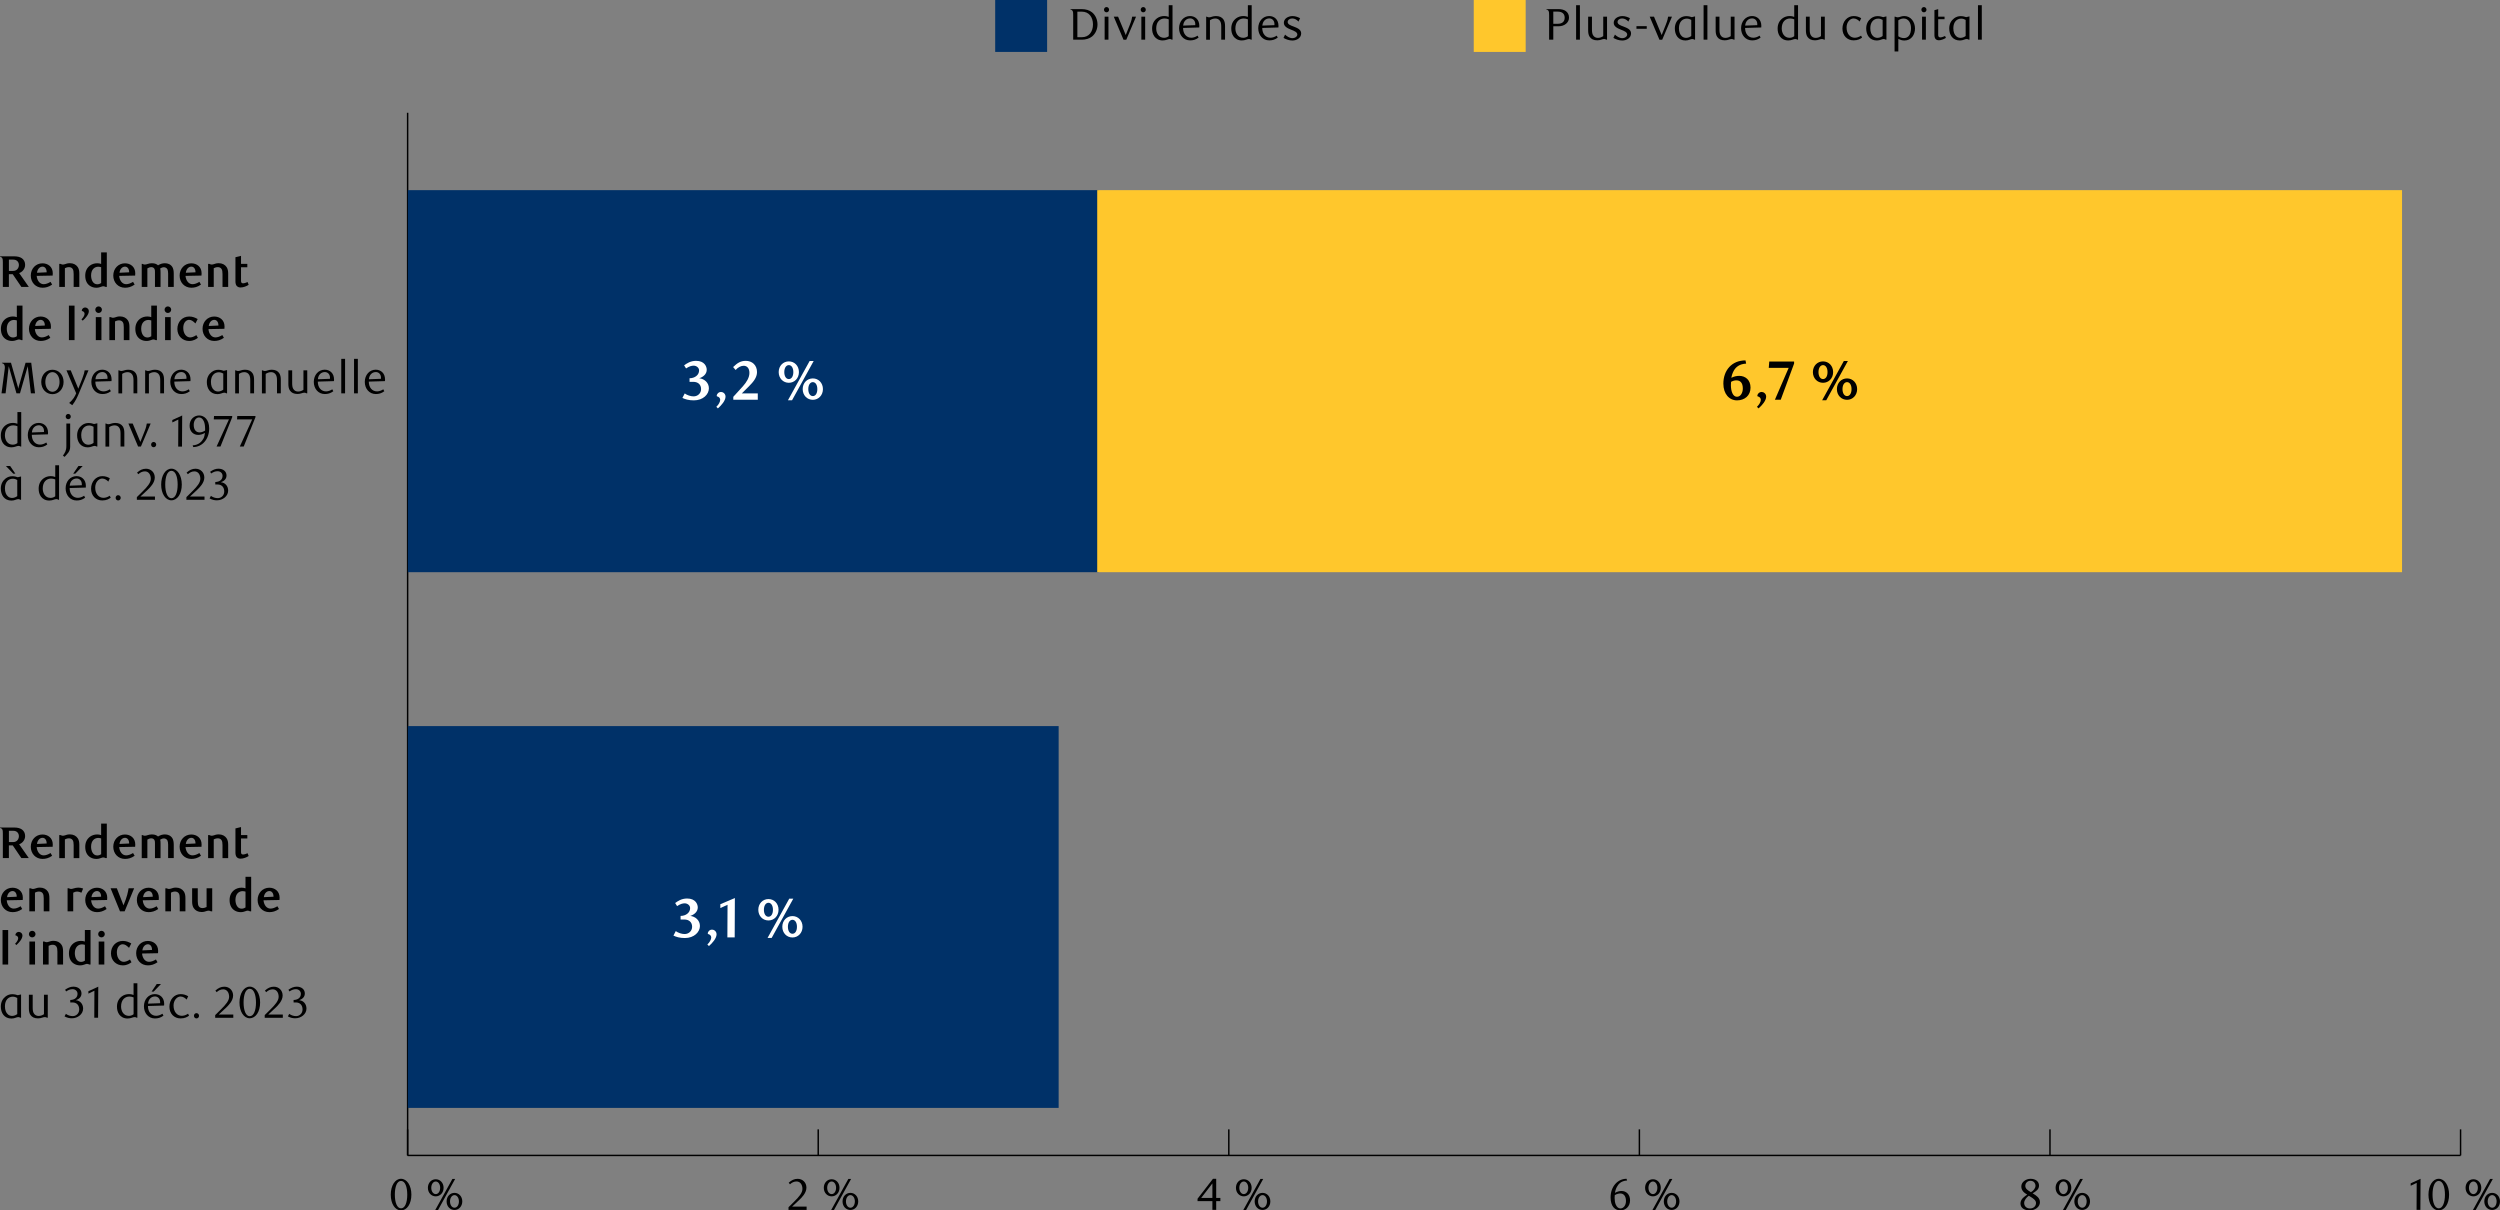 <?xml version="1.0" encoding="UTF-8"?><svg id="GAM" xmlns="http://www.w3.org/2000/svg" viewBox="0 0 1352.88 655.02"><rect x="0" y="0" width="1352.88" height="655.02" fill="#808080" stroke="none"/><defs><style>.cls-1{fill:#ffc72c;}.cls-1,.cls-2,.cls-3,.cls-4{stroke-width:0px;}.cls-2{fill:#000;}.cls-3{fill:#003168;}.cls-5{isolation:isolate;}.cls-4{fill:#fff;}.cls-6{fill:none;stroke:#000;stroke-miterlimit:10;stroke-width:.8px;}</style></defs><g class="cls-5"><g class="cls-5"><path class="cls-2" d="M217,655.02c-3.17,0-5.54-3.55-5.54-8.5s2.35-8.62,5.54-8.62,5.62,3.6,5.62,8.59-2.38,8.52-5.62,8.52ZM217.03,639.06c-2.23,0-3.36,3.19-3.36,7.42s1.18,7.42,3.36,7.42,3.36-3.22,3.36-7.37-1.13-7.46-3.36-7.46Z"/><path class="cls-2" d="M235.8,647.41c-2.35,0-4.25-1.92-4.25-4.63s1.9-4.63,4.25-4.63,4.25,1.92,4.25,4.63-1.92,4.63-4.25,4.63ZM235.8,639.37c-1.37,0-2.42,1.51-2.42,3.41s1.01,3.41,2.42,3.41,2.4-1.51,2.4-3.41-1.03-3.41-2.4-3.41ZM236.95,654.97h-1.51l9.38-16.99h1.49l-9.36,16.99ZM245.95,654.78c-2.38,0-4.27-1.92-4.27-4.63s1.9-4.63,4.27-4.63,4.22,1.94,4.22,4.63-1.9,4.63-4.22,4.63ZM245.95,646.74c-1.39,0-2.42,1.51-2.42,3.41s1.01,3.41,2.42,3.41,2.4-1.51,2.4-3.41-1.03-3.41-2.4-3.41Z"/></g></g><g class="cls-5"><g class="cls-5"><path class="cls-2" d="M426.7,654.73v-1.44l3.17-3.14c2.64-2.62,4.37-4.68,4.37-6.79,0-2.3-1.22-4.01-3.19-4.01-1.39,0-2.59.62-3.55,1.54l-.7-.86c1.56-1.39,2.98-2.11,4.85-2.11,2.64,0,4.75,1.94,4.75,4.78s-2.52,5.38-3.98,6.74l-3.79,3.53h7.87v1.78h-9.79Z"/><path class="cls-2" d="M450.05,647.41c-2.35,0-4.25-1.92-4.25-4.63s1.9-4.63,4.25-4.63,4.25,1.92,4.25,4.63-1.92,4.63-4.25,4.63ZM450.05,639.37c-1.37,0-2.42,1.51-2.42,3.41s1.01,3.41,2.42,3.41,2.4-1.51,2.4-3.41-1.03-3.41-2.4-3.41ZM451.21,654.97h-1.51l9.38-16.99h1.49l-9.36,16.99ZM460.21,654.78c-2.38,0-4.27-1.92-4.27-4.63s1.9-4.63,4.27-4.63,4.22,1.94,4.22,4.63-1.9,4.63-4.22,4.63ZM460.21,646.74c-1.39,0-2.42,1.51-2.42,3.41s1.01,3.41,2.42,3.41,2.4-1.51,2.4-3.41-1.03-3.41-2.4-3.41Z"/></g></g><g class="cls-5"><g class="cls-5"><path class="cls-2" d="M658.15,650v4.73h-2.06v-4.73h-8.04v-1.3l8.35-10.8h1.75v10.37h2.26v1.73h-2.26ZM656.09,640.4l-6.07,7.87h6.07v-7.87Z"/></g><g class="cls-5"><path class="cls-2" d="M673.08,647.41c-2.35,0-4.25-1.92-4.25-4.63s1.9-4.63,4.25-4.63,4.25,1.92,4.25,4.63-1.92,4.63-4.25,4.63ZM673.08,639.37c-1.37,0-2.42,1.51-2.42,3.41s1.01,3.41,2.42,3.41,2.4-1.51,2.4-3.41-1.03-3.41-2.4-3.41ZM674.23,654.97h-1.51l9.38-16.99h1.49l-9.36,16.99ZM683.23,654.78c-2.38,0-4.27-1.92-4.27-4.63s1.9-4.63,4.27-4.63,4.22,1.94,4.22,4.63-1.9,4.63-4.22,4.63ZM683.23,646.74c-1.39,0-2.42,1.51-2.42,3.41s1.01,3.41,2.42,3.41,2.4-1.51,2.4-3.41-1.03-3.41-2.4-3.41Z"/></g></g><g class="cls-5"><g class="cls-5"><path class="cls-2" d="M880.5,638.84c-3.48.19-4.78,2.09-5.54,3.5-.46.79-.89,2.14-1.01,3.17,1.27-.72,2.45-1.01,3.55-1.01,2.52,0,4.61,1.85,4.61,5.04,0,3.53-2.59,5.47-5.21,5.47-2.95,0-5.33-2.16-5.33-7.03,0-5.83,3.79-10.08,8.64-10.08l.29.94ZM873.75,648.15c0,1.37.22,2.76.55,3.55.6,1.51,1.54,2.26,2.62,2.26,1.54,0,2.98-1.56,2.98-4.01,0-2.74-1.27-4.1-3.07-4.1-.91,0-1.9.26-2.98.89-.07.46-.1.94-.1,1.42Z"/></g><g class="cls-5"><path class="cls-2" d="M894.49,647.41c-2.35,0-4.25-1.92-4.25-4.63s1.9-4.63,4.25-4.63,4.25,1.92,4.25,4.63-1.92,4.63-4.25,4.63ZM894.49,639.37c-1.37,0-2.42,1.51-2.42,3.41s1.01,3.41,2.42,3.41,2.4-1.51,2.4-3.41-1.03-3.41-2.4-3.41ZM895.64,654.97h-1.51l9.38-16.99h1.49l-9.36,16.99ZM904.64,654.78c-2.38,0-4.27-1.92-4.27-4.63s1.9-4.63,4.27-4.63,4.22,1.94,4.22,4.63-1.9,4.63-4.22,4.63ZM904.64,646.74c-1.39,0-2.42,1.51-2.42,3.41s1.01,3.41,2.42,3.41,2.4-1.51,2.4-3.41-1.03-3.41-2.4-3.41Z"/></g></g><g class="cls-5"><g class="cls-5"><path class="cls-2" d="M1093.84,642.01c0-2.28,2.4-4.1,5.02-4.1s4.56,1.42,4.56,3.65c0,2.06-1.58,3.12-3.46,4.2l.48.29c1.66,1.06,3.48,2.21,3.48,4.56s-2.42,4.42-5.57,4.42c-2.66,0-4.97-1.25-4.97-3.74s2.33-3.89,3.65-4.82c-1.37-.86-3.19-1.94-3.19-4.44ZM1095.38,650.99c0,1.56,1.08,2.98,3.17,2.98s3.24-1.42,3.24-2.98c0-.7-.34-1.34-1.03-1.97-.94-.86-2.23-1.54-2.88-1.94-1.3.96-2.5,2.42-2.5,3.91ZM1101.52,641.65c0-.58-.19-1.18-.58-1.68-.43-.58-1.2-.98-2.11-.98-.84,0-1.51.29-1.99.77-.58.53-.84,1.2-.84,2.02,0,1.51,1.39,2.38,2.66,3.14l.38.22c1.27-.7,2.47-2.04,2.47-3.48Z"/><path class="cls-2" d="M1116.64,647.41c-2.35,0-4.25-1.92-4.25-4.63s1.9-4.63,4.25-4.63,4.25,1.92,4.25,4.63-1.92,4.63-4.25,4.63ZM1116.64,639.37c-1.37,0-2.42,1.51-2.42,3.41s1.01,3.41,2.42,3.41,2.4-1.51,2.4-3.41-1.03-3.41-2.4-3.41ZM1117.8,654.97h-1.51l9.38-16.99h1.49l-9.36,16.99ZM1126.8,654.78c-2.38,0-4.27-1.92-4.27-4.63s1.9-4.63,4.27-4.63,4.22,1.94,4.22,4.63-1.9,4.63-4.22,4.63ZM1126.8,646.74c-1.39,0-2.42,1.51-2.42,3.41s1.01,3.41,2.42,3.41,2.4-1.51,2.4-3.41-1.03-3.41-2.4-3.41Z"/></g></g><g class="cls-5"><g class="cls-5"><path class="cls-2" d="M1307.73,654.73l.07-14.62-3.26,1.56v-1.3l5.35-2.47-.1,16.83h-2.06Z"/><path class="cls-2" d="M1319.71,655.02c-3.17,0-5.54-3.55-5.54-8.5s2.35-8.62,5.54-8.62,5.62,3.6,5.62,8.59-2.38,8.52-5.62,8.52ZM1319.73,639.06c-2.23,0-3.36,3.19-3.36,7.42s1.18,7.42,3.36,7.42,3.36-3.22,3.36-7.37-1.13-7.46-3.36-7.46Z"/><path class="cls-2" d="M1338.5,647.41c-2.35,0-4.25-1.92-4.25-4.63s1.9-4.63,4.25-4.63,4.25,1.92,4.25,4.63-1.92,4.63-4.25,4.63ZM1338.5,639.37c-1.37,0-2.42,1.51-2.42,3.41s1.01,3.41,2.42,3.41,2.4-1.51,2.4-3.41-1.03-3.41-2.4-3.41ZM1339.65,654.97h-1.51l9.38-16.99h1.49l-9.36,16.99ZM1348.65,654.78c-2.38,0-4.27-1.92-4.27-4.63s1.9-4.63,4.27-4.63,4.22,1.94,4.22,4.63-1.9,4.63-4.22,4.63ZM1348.65,646.74c-1.39,0-2.42,1.51-2.42,3.41s1.01,3.41,2.42,3.41,2.4-1.51,2.4-3.41-1.03-3.41-2.4-3.41Z"/></g></g><line class="cls-6" x1="220.59" y1="625.26" x2="1331.54" y2="625.26"/><line class="cls-6" x1="220.59" y1="625.26" x2="220.59" y2="611.15"/><line class="cls-6" x1="442.78" y1="625.26" x2="442.78" y2="611.15"/><line class="cls-6" x1="664.97" y1="625.26" x2="664.97" y2="611.15"/><line class="cls-6" x1="887.16" y1="625.26" x2="887.16" y2="611.15"/><line class="cls-6" x1="1109.35" y1="625.26" x2="1109.35" y2="611.15"/><line class="cls-6" x1="1331.54" y1="625.26" x2="1331.54" y2="611.15"/><line class="cls-6" x1="220.59" y1="625.26" x2="220.59" y2="61.03"/><path class="cls-3" d="M572.89,599.54H220.71v-206.61h352.18v206.61h0Z"/><path class="cls-3" d="M594.56,309.64H220.71V102.9h373.85v206.74h0Z"/><path class="cls-1" d="M1299.87,309.64h-706.11V102.9h706.11v206.74h0Z"/><path class="cls-2" d="M7.82,138.72c1.61,0,3.05.34,4.08,1.08,1.03.77,1.7,1.92,1.7,3.55,0,1.2-.46,2.21-1.13,2.98-.58.7-1.34,1.18-2.11,1.44l5.23,7.49h-4.03l-4.66-6.86h-2.09v6.86H1.54v-13.23c0-1.08,0-1.94-.43-2.5-.24-.31-.7-.58-1.1-.6v-.22h7.82ZM7.22,140.5h-2.4v6.1h2.28c2.3,0,3.12-1.87,3.12-3.17,0-1.56-1.01-2.93-3-2.93Z"/><path class="cls-2" d="M23.02,155.71c-3.72,0-6.36-2.86-6.36-6.6s2.71-6.62,6.31-6.62c2.95,0,5.59,1.85,5.59,5.42,0,.24-.02.79-.07,1.22l-8.64.17c.24,2.64,1.75,4.49,3.77,4.49,1.15,0,2.35-.43,3.74-1.27l.86,1.49c-1.9,1.32-3.55,1.7-5.21,1.7ZM25.25,147.36c.02-2.02-1.01-3.07-2.23-3.07-1.46,0-2.74,1.25-3,3.31l5.23-.24Z"/><path class="cls-2" d="M39.86,155.26v-6.98c0-1.22-.14-2.14-.5-2.69-.46-.74-1.2-1.03-2.06-1.03s-1.66.31-2.18.58v10.13h-3.05v-12.46h.7c.58.26.89.36,1.2.36.43,0,.82-.1,1.27-.24.62-.22,1.37-.5,2.57-.5,1.9,0,3.41.79,4.3,2.16.6.91.82,2.11.82,3.48v7.2h-3.05Z"/><path class="cls-2" d="M57.82,155.26h-.67c-.48-.24-.86-.36-1.3-.36-.34,0-.72.14-1.18.31-.62.24-1.49.5-2.5.5-2.38,0-4.25-1.15-5.21-2.88-.6-1.06-.84-2.35-.84-3.65,0-2.47.96-4.25,2.54-5.47,1.01-.74,2.4-1.25,3.91-1.25.7,0,1.49.1,2.16.36v-6.24h3.07v18.67ZM54.74,144.6c-.46-.12-.98-.26-1.56-.26-1.99,0-3.89,1.44-3.89,4.75,0,2.11.91,4.75,3.34,4.75.86,0,1.73-.38,2.11-.67v-8.57Z"/><path class="cls-2" d="M67.66,155.71c-3.72,0-6.36-2.86-6.36-6.6s2.71-6.62,6.31-6.62c2.95,0,5.59,1.85,5.59,5.42,0,.24-.02.79-.07,1.22l-8.64.17c.24,2.64,1.75,4.49,3.77,4.49,1.15,0,2.35-.43,3.74-1.27l.86,1.49c-1.9,1.32-3.55,1.7-5.21,1.7ZM69.89,147.36c.02-2.02-1.01-3.07-2.23-3.07-1.46,0-2.74,1.25-3,3.31l5.23-.24Z"/><path class="cls-2" d="M90.98,155.26v-7.27c0-1.01-.14-1.78-.38-2.28-.38-.7-1.18-1.1-1.87-1.1-.74,0-1.46.29-2.04.67.17.6.19,1.37.19,2.38v7.61h-3.02v-8.14c0-.58-.02-1.13-.24-1.56-.29-.6-.89-1.01-1.73-1.01-.91,0-1.61.38-2.14.7v10.01h-3.05v-12.46h.38c.58.26.91.36,1.32.36,1.03,0,2.02-.72,3.82-.72s2.74.62,3.29,1.13c1.3-.79,2.42-1.13,3.77-1.13,1.56,0,3.14.62,4.03,2.11.5.89.72,2.06.72,3.43v7.27h-3.05Z"/><path class="cls-2" d="M103.56,155.71c-3.72,0-6.36-2.86-6.36-6.6s2.71-6.62,6.31-6.62c2.95,0,5.59,1.85,5.59,5.42,0,.24-.02.79-.07,1.22l-8.64.17c.24,2.64,1.75,4.49,3.77,4.49,1.15,0,2.35-.43,3.74-1.27l.86,1.49c-1.9,1.32-3.55,1.7-5.21,1.7ZM105.79,147.36c.02-2.02-1.01-3.07-2.23-3.07-1.46,0-2.74,1.25-3,3.31l5.23-.24Z"/><path class="cls-2" d="M120.41,155.26v-6.98c0-1.22-.14-2.14-.5-2.69-.46-.74-1.2-1.03-2.06-1.03s-1.66.31-2.18.58v10.13h-3.05v-12.46h.7c.58.26.89.36,1.2.36.43,0,.82-.1,1.27-.24.62-.22,1.37-.5,2.57-.5,1.9,0,3.41.79,4.3,2.16.6.91.82,2.11.82,3.48v7.2h-3.05Z"/><path class="cls-2" d="M134.57,154.13c-1.18.77-2.88,1.44-4.37,1.44-.79,0-1.56-.24-2.09-.84-.46-.53-.7-1.34-.7-2.45v-13.08l3.02-.74v4.34h3.41v1.85h-3.41v7.42c0,.94.48,1.25,1.1,1.25.77,0,1.92-.46,2.45-.7l.58,1.51Z"/><path class="cls-2" d="M12.19,184.06h-.67c-.48-.24-.86-.36-1.3-.36-.34,0-.72.14-1.18.31-.62.24-1.49.5-2.5.5-2.38,0-4.25-1.15-5.21-2.88-.6-1.06-.84-2.35-.84-3.65,0-2.47.96-4.25,2.54-5.47,1.01-.74,2.4-1.25,3.91-1.25.7,0,1.49.1,2.16.36v-6.24h3.07v18.67ZM9.12,173.4c-.46-.12-.98-.26-1.56-.26-1.99,0-3.89,1.44-3.89,4.75,0,2.11.91,4.75,3.34,4.75.86,0,1.73-.38,2.11-.67v-8.57Z"/><path class="cls-2" d="M22.03,184.51c-3.72,0-6.36-2.86-6.36-6.6s2.71-6.62,6.31-6.62c2.95,0,5.59,1.85,5.59,5.42,0,.24-.02.79-.07,1.22l-8.64.17c.24,2.64,1.75,4.49,3.77,4.49,1.15,0,2.35-.43,3.74-1.27l.86,1.49c-1.9,1.32-3.55,1.7-5.21,1.7ZM24.26,176.16c.02-2.02-1.01-3.07-2.23-3.07-1.46,0-2.74,1.25-3,3.31l5.23-.24Z"/><path class="cls-2" d="M40.34,184.06h-3.05v-18.67h3.05v18.67Z"/><path class="cls-2" d="M44.09,172.82c.98-.91,1.68-2.16,1.68-3.02,0-.72-.53-1.34-1.42-1.51l-.1-.24c.12-1.01.94-1.66,1.85-1.66.86,0,1.97.72,1.97,2.02,0,1.73-1.78,3.79-3.31,5.11l-.67-.7Z"/><path class="cls-2" d="M53.35,169.37c-.98,0-1.78-.79-1.78-1.78s.79-1.78,1.78-1.78,1.8.79,1.8,1.78-.82,1.78-1.8,1.78ZM51.84,184.06v-12.46h3.05v12.46h-3.05Z"/><path class="cls-2" d="M66.98,184.06v-6.98c0-1.22-.14-2.14-.5-2.69-.46-.74-1.2-1.03-2.06-1.03s-1.66.31-2.18.58v10.13h-3.05v-12.46h.7c.58.26.89.36,1.2.36.43,0,.82-.1,1.27-.24.62-.22,1.37-.5,2.57-.5,1.9,0,3.41.79,4.3,2.16.6.91.82,2.11.82,3.48v7.2h-3.05Z"/><path class="cls-2" d="M84.94,184.06h-.67c-.48-.24-.86-.36-1.3-.36-.34,0-.72.14-1.18.31-.62.24-1.49.5-2.5.5-2.38,0-4.25-1.15-5.21-2.88-.6-1.06-.84-2.35-.84-3.65,0-2.47.96-4.25,2.54-5.47,1.01-.74,2.4-1.25,3.91-1.25.7,0,1.49.1,2.16.36v-6.24h3.07v18.67ZM81.86,173.4c-.46-.12-.98-.26-1.56-.26-1.99,0-3.89,1.44-3.89,4.75,0,2.11.91,4.75,3.34,4.75.86,0,1.73-.38,2.11-.67v-8.57Z"/><path class="cls-2" d="M90.84,169.37c-.98,0-1.78-.79-1.78-1.78s.79-1.78,1.78-1.78,1.8.79,1.8,1.78-.82,1.78-1.8,1.78ZM89.33,184.06v-12.46h3.05v12.46h-3.05Z"/><path class="cls-2" d="M107.09,182.81c-.84.62-2.26,1.7-4.75,1.7-3.48,0-6.36-2.62-6.36-6.46s2.66-6.77,6.43-6.77c1.75,0,3.22.6,4.56,1.37l-1.2,2.38c-1.51-1.44-2.3-1.94-3.5-1.94-1.37,0-3.1,1.39-3.1,4.37,0,3.31,1.87,5.14,3.72,5.14.72,0,1.94-.29,3.38-1.25l.82,1.46Z"/><path class="cls-2" d="M115.97,184.51c-3.72,0-6.36-2.86-6.36-6.6s2.71-6.62,6.31-6.62c2.95,0,5.59,1.85,5.59,5.42,0,.24-.02.79-.07,1.22l-8.64.17c.24,2.64,1.75,4.49,3.77,4.49,1.15,0,2.35-.43,3.74-1.27l.86,1.49c-1.9,1.32-3.55,1.7-5.21,1.7ZM118.2,176.16c.02-2.02-1.01-3.07-2.23-3.07-1.46,0-2.74,1.25-3,3.31l5.23-.24Z"/><path class="cls-2" d="M16.71,212.86l-1.7-14.69-4.2,14.69h-1.9l-4.18-14.69-1.7,14.69H.82l1.75-13.23c.14-1.08,0-1.94-.43-2.5-.24-.31-.7-.58-1.1-.6v-.22h4.9l3.74,13.08c.1.31.17.72.19.96.02-.24.12-.62.22-.94l3.74-13.1h3.07l2.06,16.54h-2.26Z"/><path class="cls-2" d="M28.39,213.31c-3.38,0-6.07-2.74-6.07-6.62s2.69-6.6,6.07-6.6,6.02,2.76,6.02,6.6-2.69,6.62-6.02,6.62ZM28.39,201.38c-2.21,0-3.86,2.33-3.86,5.3s1.61,5.33,3.86,5.33,3.84-2.38,3.84-5.33-1.66-5.3-3.84-5.3Z"/><path class="cls-2" d="M42.7,212.86c-.74,1.75-1.82,4.22-3.6,6.41l-1.66-1.2c2.16-1.87,3-3.41,3.79-5.21l-5.26-12.46h2.3l4.1,9.94,2.14-5.42c.91-2.35,1.15-3.43,1.3-4.51h2.06l-5.18,12.46Z"/><path class="cls-2" d="M51.6,206.52c0,3.26,1.9,5.28,4.46,5.28,1.1,0,2.28-.41,3.38-1.13l.55,1.06c-1.56,1.18-3.05,1.51-4.61,1.51-3.48,0-5.95-2.83-5.95-6.58s2.52-6.6,5.9-6.6c2.69,0,5.06,1.8,5.06,5.33,0,.24-.02.62-.05.86l-8.76.26ZM58.2,204.46c0-2.02-1.32-3.12-2.78-3.12-2.02,0-3.58,1.49-3.77,3.89l6.53-.24c.02-.19.02-.36.02-.53Z"/><path class="cls-2" d="M72.24,212.86v-6.96c0-1.37-.17-2.38-.6-3.07-.55-.96-1.51-1.44-2.57-1.44-1.2,0-2.11.41-2.95.94v10.54h-2.04v-12.46h.31c.58.26.89.36,1.27.36,1.06,0,1.92-.7,3.7-.7,1.92,0,3.26.65,4.08,1.85.65.98.86,2.16.86,3.62v7.32h-2.06Z"/><path class="cls-2" d="M86.71,212.86v-6.96c0-1.37-.17-2.38-.6-3.07-.55-.96-1.51-1.44-2.57-1.44-1.2,0-2.11.41-2.95.94v10.54h-2.04v-12.46h.31c.58.26.89.36,1.27.36,1.06,0,1.92-.7,3.7-.7,1.92,0,3.26.65,4.08,1.85.65.98.86,2.16.86,3.62v7.32h-2.06Z"/><path class="cls-2" d="M94.32,206.52c0,3.26,1.9,5.28,4.46,5.28,1.1,0,2.28-.41,3.38-1.13l.55,1.06c-1.56,1.18-3.05,1.51-4.61,1.51-3.48,0-5.95-2.83-5.95-6.58s2.52-6.6,5.9-6.6c2.69,0,5.06,1.8,5.06,5.33,0,.24-.02.62-.05.86l-8.76.26ZM100.92,204.46c0-2.02-1.32-3.12-2.78-3.12-2.02,0-3.58,1.49-3.77,3.89l6.53-.24c.02-.19.02-.36.02-.53Z"/><path class="cls-2" d="M122.88,212.86h-.34c-.41-.24-.77-.36-1.18-.36-.98,0-1.92.79-3.67.79-1.92,0-3.41-.77-4.37-1.97-.94-1.2-1.39-2.81-1.39-4.51,0-2.57,1.08-4.32,2.62-5.5,1.06-.82,2.33-1.2,3.6-1.2,1.15,0,2.3.31,2.95.55l1.78-.41v12.6ZM118.37,201.46c-2.18,0-4.22,1.66-4.22,5.18,0,2.04.58,3.58,1.73,4.49.58.48,1.34.74,2.18.74,1.22,0,2.33-.65,2.76-1.01v-8.71c-.58-.36-1.49-.7-2.45-.7Z"/><path class="cls-2" d="M135.43,212.86v-6.96c0-1.37-.17-2.38-.6-3.07-.55-.96-1.51-1.44-2.57-1.44-1.2,0-2.11.41-2.95.94v10.54h-2.04v-12.46h.31c.58.26.89.36,1.27.36,1.06,0,1.92-.7,3.7-.7,1.92,0,3.26.65,4.08,1.85.65.98.86,2.16.86,3.62v7.32h-2.06Z"/><path class="cls-2" d="M149.9,212.86v-6.96c0-1.37-.17-2.38-.6-3.07-.55-.96-1.51-1.44-2.57-1.44-1.2,0-2.11.41-2.95.94v10.54h-2.04v-12.46h.31c.58.26.89.36,1.27.36,1.06,0,1.92-.7,3.7-.7,1.92,0,3.26.65,4.08,1.85.65.98.86,2.16.86,3.62v7.32h-2.06Z"/><path class="cls-2" d="M166.27,212.86h-.31c-.58-.26-.89-.36-1.27-.36-1.06,0-1.92.7-3.7.7-1.92,0-3.26-.65-4.08-1.85-.67-.98-.86-2.16-.86-3.62v-7.32h2.06v6.96c0,1.37.17,2.38.6,3.07.55.96,1.51,1.44,2.57,1.44,1.2,0,2.11-.41,2.93-.94v-10.54h2.06v12.46Z"/><path class="cls-2" d="M171.98,206.52c0,3.26,1.9,5.28,4.46,5.28,1.1,0,2.28-.41,3.38-1.13l.55,1.06c-1.56,1.18-3.05,1.51-4.61,1.51-3.48,0-5.95-2.83-5.95-6.58s2.52-6.6,5.9-6.6c2.69,0,5.06,1.8,5.06,5.33,0,.24-.02.62-.05.86l-8.76.26ZM178.58,204.46c0-2.02-1.32-3.12-2.78-3.12-2.02,0-3.58,1.49-3.77,3.89l6.53-.24c.02-.19.02-.36.02-.53Z"/><path class="cls-2" d="M186.74,212.86h-2.06v-18.67h2.06v18.67Z"/><path class="cls-2" d="M193.65,212.86h-2.06v-18.67h2.06v18.67Z"/><path class="cls-2" d="M199.58,206.52c0,3.26,1.9,5.28,4.46,5.28,1.1,0,2.28-.41,3.38-1.13l.55,1.06c-1.56,1.18-3.05,1.51-4.61,1.51-3.48,0-5.95-2.83-5.95-6.58s2.52-6.6,5.9-6.6c2.69,0,5.06,1.8,5.06,5.33,0,.24-.02.62-.05.86l-8.76.26ZM206.18,204.46c0-2.02-1.32-3.12-2.78-3.12-2.02,0-3.58,1.49-3.77,3.89l6.53-.24c.02-.19.02-.36.02-.53Z"/><path class="cls-2" d="M11.5,241.66h-.34c-.41-.26-.77-.36-1.13-.36-1.03,0-1.99.77-3.84.77-2.06,0-3.6-.89-4.54-2.21-.84-1.22-1.2-2.57-1.2-4.25,0-2.54,1.06-4.32,2.62-5.5,1.08-.82,2.5-1.25,3.82-1.25,1.2,0,2.02.26,2.54.46v-6.34h2.06v18.67ZM9.43,230.64c-.74-.29-1.49-.46-2.23-.46-2.42,0-4.54,1.7-4.54,5.4,0,2.45,1.32,5.06,4.25,5.06,1.15,0,2.09-.53,2.52-.89v-9.12Z"/><path class="cls-2" d="M17.21,235.32c0,3.26,1.9,5.28,4.46,5.28,1.1,0,2.28-.41,3.38-1.13l.55,1.06c-1.56,1.18-3.05,1.51-4.61,1.51-3.48,0-5.95-2.83-5.95-6.58s2.52-6.6,5.9-6.6c2.69,0,5.06,1.8,5.06,5.33,0,.24-.02.62-.05.86l-8.76.26ZM23.81,233.26c0-2.02-1.32-3.12-2.78-3.12-2.02,0-3.58,1.49-3.77,3.89l6.53-.24c.02-.19.02-.36.02-.53Z"/><path class="cls-2" d="M37.97,241.73c0,2.78-1.7,3.96-3.02,5.52l-.89-.7c.94-1.34,1.85-2.54,1.85-5.11v-12.24h2.06v12.53ZM36.91,226.85c-.77,0-1.37-.65-1.37-1.42s.6-1.44,1.37-1.44,1.39.65,1.39,1.44-.6,1.42-1.39,1.42Z"/><path class="cls-2" d="M52.68,241.66h-.34c-.41-.24-.77-.36-1.18-.36-.98,0-1.92.79-3.67.79-1.92,0-3.41-.77-4.37-1.97-.94-1.2-1.39-2.81-1.39-4.51,0-2.57,1.08-4.32,2.62-5.5,1.06-.82,2.33-1.2,3.6-1.2,1.15,0,2.3.31,2.95.55l1.78-.41v12.6ZM48.17,230.26c-2.18,0-4.22,1.66-4.22,5.18,0,2.04.58,3.58,1.73,4.49.58.48,1.34.74,2.18.74,1.22,0,2.33-.65,2.76-1.01v-8.71c-.58-.36-1.49-.7-2.45-.7Z"/><path class="cls-2" d="M65.23,241.66v-6.96c0-1.37-.17-2.38-.6-3.07-.55-.96-1.51-1.44-2.57-1.44-1.2,0-2.11.41-2.95.94v10.54h-2.04v-12.46h.31c.58.26.89.36,1.27.36,1.06,0,1.92-.7,3.7-.7,1.92,0,3.26.65,4.08,1.85.65.98.86,2.16.86,3.62v7.32h-2.06Z"/><path class="cls-2" d="M78.12,233.71c.98-2.45,1.15-3.43,1.32-4.51h2.09l-5.28,12.46h-1.51l-5.26-12.46h2.33l4.15,9.94,2.16-5.42Z"/><path class="cls-2" d="M83.14,242.02c-.77,0-1.37-.62-1.37-1.42s.6-1.44,1.37-1.44,1.39.67,1.39,1.44-.6,1.42-1.39,1.42Z"/><path class="cls-2" d="M96.43,241.66l.07-14.62-3.26,1.56v-1.3l5.35-2.47-.1,16.83h-2.06Z"/><path class="cls-2" d="M104.28,241.01c3.31-.19,4.92-2.09,5.76-3.58.46-.79.79-2.14.86-3.17-1.2.74-2.52,1.1-3.62,1.1-2.57,0-4.68-1.8-4.68-4.99,0-3.53,2.54-5.54,5.18-5.54s5.42,2.14,5.42,7.03c0,5.81-3.77,10.08-8.64,10.08l-.29-.94ZM111,232.11c-.02-1.73-.22-3.07-.67-4.06-.62-1.49-1.56-2.14-2.64-2.14-1.46,0-2.86,1.54-2.86,4.01,0,2.71,1.32,4.08,3.17,4.08.89,0,1.92-.34,2.98-.98.02-.34.02-.58.02-.91Z"/><path class="cls-2" d="M119.3,241.66h-2.11l6.7-14.69h-8.21l.14-1.85h9.84v.65l-6.36,15.89Z"/><path class="cls-2" d="M131.88,241.66h-2.11l6.7-14.69h-8.21l.14-1.85h9.84v.65l-6.36,15.89Z"/><path class="cls-2" d="M11.4,270.46h-.34c-.41-.24-.77-.36-1.18-.36-.98,0-1.92.79-3.67.79-1.92,0-3.41-.77-4.37-1.97-.94-1.2-1.39-2.81-1.39-4.51,0-2.57,1.08-4.32,2.62-5.5,1.06-.82,2.33-1.2,3.6-1.2,1.15,0,2.3.31,2.95.55l1.78-.41v12.6ZM6.89,259.06c-2.18,0-4.22,1.66-4.22,5.18,0,2.04.58,3.58,1.73,4.49.58.48,1.34.74,2.18.74,1.22,0,2.33-.65,2.76-1.01v-8.71c-.58-.36-1.49-.7-2.45-.7ZM7.18,256.32l-3.98-4.13h2.3l2.81,4.13h-1.13Z"/><path class="cls-2" d="M31.97,270.46h-.34c-.41-.26-.77-.36-1.13-.36-1.03,0-1.99.77-3.84.77-2.06,0-3.6-.89-4.54-2.21-.84-1.22-1.2-2.57-1.2-4.25,0-2.54,1.06-4.32,2.62-5.5,1.08-.82,2.5-1.25,3.82-1.25,1.2,0,2.02.26,2.54.46v-6.34h2.06v18.67ZM29.9,259.44c-.74-.29-1.49-.46-2.23-.46-2.42,0-4.54,1.7-4.54,5.4,0,2.45,1.32,5.06,4.25,5.06,1.15,0,2.09-.53,2.52-.89v-9.12Z"/><path class="cls-2" d="M37.68,264.12c0,3.26,1.9,5.28,4.46,5.28,1.1,0,2.28-.41,3.38-1.13l.55,1.06c-1.56,1.18-3.05,1.51-4.61,1.51-3.48,0-5.95-2.83-5.95-6.58s2.52-6.6,5.9-6.6c2.69,0,5.06,1.8,5.06,5.33,0,.24-.02.62-.05.86l-8.76.26ZM44.28,262.06c0-2.02-1.32-3.12-2.78-3.12-2.02,0-3.58,1.49-3.77,3.89l6.53-.24c.02-.19.02-.36.02-.53ZM40.75,256.32h-1.13l2.81-4.13h2.3l-3.98,4.13Z"/><path class="cls-2" d="M55.34,270.82c-3.5,0-6.05-2.57-6.05-6.36s2.59-6.79,6.05-6.79c1.63,0,2.86.43,4.1,1.15l-.84,1.82c-.62-.72-1.87-1.68-3.29-1.68-1.9,0-3.79,2.02-3.79,4.87,0,3.58,2.06,5.57,4.44,5.57.89,0,2.09-.24,3.41-1.13l.55,1.06c-.96.7-2.28,1.49-4.58,1.49Z"/><path class="cls-2" d="M63.94,270.82c-.77,0-1.37-.62-1.37-1.42s.6-1.44,1.37-1.44,1.39.67,1.39,1.44-.6,1.42-1.39,1.42Z"/><path class="cls-2" d="M74.06,270.46v-1.44l3.17-3.14c2.64-2.62,4.37-4.68,4.37-6.79,0-2.3-1.22-4.01-3.19-4.01-1.39,0-2.59.62-3.55,1.54l-.7-.86c1.56-1.39,2.98-2.11,4.85-2.11,2.64,0,4.75,1.94,4.75,4.78s-2.52,5.38-3.98,6.74l-3.79,3.53h7.87v1.78h-9.79Z"/><path class="cls-2" d="M92.76,270.75c-3.17,0-5.54-3.55-5.54-8.5s2.35-8.62,5.54-8.62,5.62,3.6,5.62,8.59-2.38,8.52-5.62,8.52ZM92.78,254.78c-2.23,0-3.36,3.19-3.36,7.42s1.18,7.42,3.36,7.42,3.36-3.22,3.36-7.37-1.13-7.46-3.36-7.46Z"/><path class="cls-2" d="M100.87,270.46v-1.44l3.17-3.14c2.64-2.62,4.37-4.68,4.37-6.79,0-2.3-1.22-4.01-3.19-4.01-1.39,0-2.59.62-3.55,1.54l-.7-.86c1.56-1.39,2.98-2.11,4.85-2.11,2.64,0,4.75,1.94,4.75,4.78s-2.52,5.38-3.98,6.74l-3.79,3.53h7.87v1.78h-9.79Z"/><path class="cls-2" d="M123.46,265.54c0,2.93-2.9,5.21-6.07,5.21-1.2,0-2.5-.22-3.98-1.03l.72-1.37c1.18.82,2.42,1.22,3.74,1.22,1.8,0,3.48-1.44,3.48-3.6,0-2.5-1.56-3.79-3.58-3.79h-1.27v-1.34c2.3-.07,3.94-1.2,3.94-3.34,0-1.46-1.2-2.5-2.66-2.5-1.27,0-2.3.41-3.5,1.22l-.58-.91c1.42-1.03,2.9-1.68,4.49-1.68,2.62,0,4.39,1.51,4.39,3.67,0,1.94-1.34,3.05-3.05,3.67,2.35.19,3.94,2.09,3.94,4.56Z"/><path class="cls-2" d="M7.82,447.82c1.61,0,3.05.34,4.08,1.08,1.03.77,1.7,1.92,1.7,3.55,0,1.2-.46,2.21-1.13,2.98-.58.7-1.34,1.18-2.11,1.44l5.23,7.49h-4.03l-4.66-6.87h-2.09v6.87H1.54v-13.23c0-1.08,0-1.94-.43-2.5-.24-.31-.7-.58-1.1-.6v-.22h7.82ZM7.22,449.59h-2.4v6.1h2.28c2.3,0,3.12-1.87,3.12-3.17,0-1.56-1.01-2.93-3-2.93Z"/><path class="cls-2" d="M23.02,464.81c-3.72,0-6.36-2.86-6.36-6.6s2.71-6.62,6.31-6.62c2.95,0,5.59,1.85,5.59,5.42,0,.24-.02.79-.07,1.22l-8.64.17c.24,2.64,1.75,4.49,3.77,4.49,1.15,0,2.35-.43,3.74-1.27l.86,1.49c-1.9,1.32-3.55,1.7-5.21,1.7ZM25.25,456.46c.02-2.02-1.01-3.07-2.23-3.07-1.46,0-2.74,1.25-3,3.31l5.23-.24Z"/><path class="cls-2" d="M39.86,464.36v-6.98c0-1.22-.14-2.14-.5-2.69-.46-.74-1.2-1.03-2.06-1.03s-1.66.31-2.18.58v10.13h-3.05v-12.46h.7c.58.26.89.36,1.2.36.43,0,.82-.1,1.27-.24.62-.22,1.37-.5,2.57-.5,1.9,0,3.41.79,4.3,2.16.6.91.82,2.11.82,3.48v7.2h-3.05Z"/><path class="cls-2" d="M57.82,464.36h-.67c-.48-.24-.86-.36-1.3-.36-.34,0-.72.14-1.18.31-.62.24-1.49.5-2.5.5-2.38,0-4.25-1.15-5.21-2.88-.6-1.06-.84-2.35-.84-3.65,0-2.47.96-4.25,2.54-5.47,1.01-.74,2.4-1.25,3.91-1.25.7,0,1.49.1,2.16.36v-6.24h3.07v18.67ZM54.74,453.7c-.46-.12-.98-.26-1.56-.26-1.99,0-3.89,1.44-3.89,4.75,0,2.11.91,4.75,3.34,4.75.86,0,1.73-.38,2.11-.67v-8.57Z"/><path class="cls-2" d="M67.66,464.81c-3.72,0-6.36-2.86-6.36-6.6s2.71-6.62,6.31-6.62c2.95,0,5.59,1.85,5.59,5.42,0,.24-.02.79-.07,1.22l-8.64.17c.24,2.64,1.75,4.49,3.77,4.49,1.15,0,2.35-.43,3.74-1.27l.86,1.49c-1.9,1.32-3.55,1.7-5.21,1.7ZM69.89,456.46c.02-2.02-1.01-3.07-2.23-3.07-1.46,0-2.74,1.25-3,3.31l5.23-.24Z"/><path class="cls-2" d="M90.98,464.36v-7.27c0-1.01-.14-1.78-.38-2.28-.38-.7-1.18-1.1-1.87-1.1-.74,0-1.46.29-2.04.67.17.6.19,1.37.19,2.38v7.61h-3.02v-8.14c0-.58-.02-1.13-.24-1.56-.29-.6-.89-1.01-1.73-1.01-.91,0-1.61.38-2.14.7v10.01h-3.05v-12.46h.38c.58.26.91.36,1.32.36,1.03,0,2.02-.72,3.82-.72s2.74.62,3.29,1.13c1.3-.79,2.42-1.13,3.77-1.13,1.56,0,3.14.62,4.03,2.11.5.89.72,2.06.72,3.43v7.27h-3.05Z"/><path class="cls-2" d="M103.56,464.81c-3.72,0-6.36-2.86-6.36-6.6s2.71-6.62,6.31-6.62c2.95,0,5.59,1.85,5.59,5.42,0,.24-.02.79-.07,1.22l-8.64.17c.24,2.64,1.75,4.49,3.77,4.49,1.15,0,2.35-.43,3.74-1.27l.86,1.49c-1.9,1.32-3.55,1.7-5.21,1.7ZM105.79,456.46c.02-2.02-1.01-3.07-2.23-3.07-1.46,0-2.74,1.25-3,3.31l5.23-.24Z"/><path class="cls-2" d="M120.41,464.36v-6.98c0-1.22-.14-2.14-.5-2.69-.46-.74-1.2-1.03-2.06-1.03s-1.66.31-2.18.58v10.13h-3.05v-12.46h.7c.58.26.89.36,1.2.36.43,0,.82-.1,1.27-.24.62-.22,1.37-.5,2.57-.5,1.9,0,3.41.79,4.3,2.16.6.91.82,2.11.82,3.48v7.2h-3.05Z"/><path class="cls-2" d="M134.57,463.23c-1.18.77-2.88,1.44-4.37,1.44-.79,0-1.56-.24-2.09-.84-.46-.53-.7-1.34-.7-2.45v-13.08l3.02-.74v4.34h3.41v1.85h-3.41v7.42c0,.94.48,1.25,1.1,1.25.77,0,1.92-.46,2.45-.7l.58,1.51Z"/><path class="cls-2" d="M6.82,493.61c-3.72,0-6.36-2.86-6.36-6.6s2.71-6.62,6.31-6.62c2.95,0,5.59,1.85,5.59,5.42,0,.24-.02.79-.07,1.22l-8.64.17c.24,2.64,1.75,4.49,3.77,4.49,1.15,0,2.35-.43,3.74-1.27l.86,1.49c-1.9,1.32-3.55,1.7-5.21,1.7ZM9.05,485.26c.02-2.02-1.01-3.07-2.23-3.07-1.46,0-2.74,1.25-3,3.31l5.23-.24Z"/><path class="cls-2" d="M23.66,493.16v-6.98c0-1.22-.14-2.14-.5-2.69-.46-.74-1.2-1.03-2.06-1.03s-1.66.31-2.18.58v10.13h-3.05v-12.46h.7c.58.26.89.36,1.2.36.43,0,.82-.1,1.27-.24.62-.22,1.37-.5,2.57-.5,1.9,0,3.41.79,4.3,2.16.6.91.82,2.11.82,3.48v7.2h-3.05Z"/><path class="cls-2" d="M44.06,483.08c-.94-.41-1.66-.62-2.33-.62s-1.3.19-2.11.62v10.08h-3.05v-12.46h.7c.48.26.86.36,1.2.36.41,0,.79-.1,1.3-.26.84-.26,1.68-.46,2.57-.46.77,0,1.61.12,2.64.48l-.91,2.26Z"/><path class="cls-2" d="M52.49,493.61c-3.72,0-6.36-2.86-6.36-6.6s2.71-6.62,6.31-6.62c2.95,0,5.59,1.85,5.59,5.42,0,.24-.02.79-.07,1.22l-8.64.17c.24,2.64,1.75,4.49,3.77,4.49,1.15,0,2.35-.43,3.74-1.27l.86,1.49c-1.9,1.32-3.55,1.7-5.21,1.7ZM54.72,485.26c.02-2.02-1.01-3.07-2.23-3.07-1.46,0-2.74,1.25-3,3.31l5.23-.24Z"/><path class="cls-2" d="M67.46,493.16h-2.52l-5.09-12.46h3.38l3.6,9.22c1.99-4.7,2.52-7.61,2.74-9.22h3.02l-5.14,12.46Z"/><path class="cls-2" d="M80.42,493.61c-3.72,0-6.36-2.86-6.36-6.6s2.71-6.62,6.31-6.62c2.95,0,5.59,1.85,5.59,5.42,0,.24-.02.79-.07,1.22l-8.64.17c.24,2.64,1.75,4.49,3.77,4.49,1.15,0,2.35-.43,3.74-1.27l.86,1.49c-1.9,1.32-3.55,1.7-5.21,1.7ZM82.66,485.26c.02-2.02-1.01-3.07-2.23-3.07-1.46,0-2.74,1.25-3,3.31l5.23-.24Z"/><path class="cls-2" d="M97.27,493.16v-6.98c0-1.22-.14-2.14-.5-2.69-.46-.74-1.2-1.03-2.06-1.03s-1.66.31-2.18.58v10.13h-3.05v-12.46h.7c.58.26.89.36,1.2.36.43,0,.82-.1,1.27-.24.62-.22,1.37-.5,2.57-.5,1.9,0,3.41.79,4.3,2.16.6.91.82,2.11.82,3.48v7.2h-3.05Z"/><path class="cls-2" d="M114.84,493.16h-.72c-.58-.26-.86-.36-1.2-.36-.43,0-.82.12-1.25.24-.65.22-1.37.5-2.59.5-1.87,0-3.38-.79-4.27-2.16-.6-.91-.84-2.11-.84-3.48v-7.2h3.05v6.98c0,1.25.17,2.14.5,2.69.46.74,1.22,1.03,2.06,1.03s1.68-.31,2.21-.58v-10.13h3.05v12.46Z"/><path class="cls-2" d="M135.94,493.16h-.67c-.48-.24-.86-.36-1.3-.36-.34,0-.72.14-1.18.31-.62.24-1.49.5-2.5.5-2.38,0-4.25-1.15-5.21-2.88-.6-1.06-.84-2.35-.84-3.65,0-2.47.96-4.25,2.54-5.47,1.01-.74,2.4-1.25,3.91-1.25.7,0,1.49.1,2.16.36v-6.24h3.07v18.67ZM132.86,482.5c-.46-.12-.98-.26-1.56-.26-1.99,0-3.89,1.44-3.89,4.75,0,2.11.91,4.75,3.34,4.75.86,0,1.73-.38,2.11-.67v-8.57Z"/><path class="cls-2" d="M145.77,493.61c-3.72,0-6.36-2.86-6.36-6.6s2.71-6.62,6.31-6.62c2.95,0,5.59,1.85,5.59,5.42,0,.24-.02.79-.07,1.22l-8.64.17c.24,2.64,1.75,4.49,3.77,4.49,1.15,0,2.35-.43,3.74-1.27l.86,1.49c-1.9,1.32-3.55,1.7-5.21,1.7ZM148.01,485.26c.02-2.02-1.01-3.07-2.23-3.07-1.46,0-2.74,1.25-3,3.31l5.23-.24Z"/><path class="cls-2" d="M4.42,521.96H1.37v-18.67h3.05v18.67Z"/><path class="cls-2" d="M8.16,510.72c.98-.91,1.68-2.16,1.68-3.02,0-.72-.53-1.34-1.42-1.51l-.1-.24c.12-1.01.94-1.66,1.85-1.66.86,0,1.97.72,1.97,2.02,0,1.73-1.78,3.79-3.31,5.11l-.67-.7Z"/><path class="cls-2" d="M17.42,507.27c-.98,0-1.78-.79-1.78-1.78s.79-1.78,1.78-1.78,1.8.79,1.8,1.78-.82,1.78-1.8,1.78ZM15.91,521.96v-12.46h3.05v12.46h-3.05Z"/><path class="cls-2" d="M31.06,521.96v-6.98c0-1.22-.14-2.14-.5-2.69-.46-.74-1.2-1.03-2.06-1.03s-1.66.31-2.18.58v10.13h-3.05v-12.46h.7c.58.26.89.36,1.2.36.43,0,.82-.1,1.27-.24.62-.22,1.37-.5,2.57-.5,1.9,0,3.41.79,4.3,2.16.6.91.82,2.11.82,3.48v7.2h-3.05Z"/><path class="cls-2" d="M49.01,521.96h-.67c-.48-.24-.86-.36-1.3-.36-.34,0-.72.14-1.18.31-.62.24-1.49.5-2.5.5-2.38,0-4.25-1.15-5.21-2.88-.6-1.06-.84-2.35-.84-3.65,0-2.47.96-4.25,2.54-5.47,1.01-.74,2.4-1.25,3.91-1.25.7,0,1.49.1,2.16.36v-6.24h3.07v18.67ZM45.94,511.3c-.46-.12-.98-.26-1.56-.26-1.99,0-3.89,1.44-3.89,4.75,0,2.11.91,4.75,3.34,4.75.86,0,1.73-.38,2.11-.67v-8.57Z"/><path class="cls-2" d="M54.91,507.27c-.98,0-1.78-.79-1.78-1.78s.79-1.78,1.78-1.78,1.8.79,1.8,1.78-.82,1.78-1.8,1.78ZM53.4,521.96v-12.46h3.05v12.46h-3.05Z"/><path class="cls-2" d="M71.16,520.71c-.84.62-2.26,1.7-4.75,1.7-3.48,0-6.36-2.62-6.36-6.46s2.66-6.77,6.43-6.77c1.75,0,3.22.6,4.56,1.37l-1.2,2.38c-1.51-1.44-2.3-1.94-3.5-1.94-1.37,0-3.1,1.39-3.1,4.37,0,3.31,1.87,5.14,3.72,5.14.72,0,1.94-.29,3.38-1.25l.82,1.46Z"/><path class="cls-2" d="M80.04,522.41c-3.72,0-6.36-2.86-6.36-6.6s2.71-6.62,6.31-6.62c2.95,0,5.59,1.85,5.59,5.42,0,.24-.02.79-.07,1.22l-8.64.17c.24,2.64,1.75,4.49,3.77,4.49,1.15,0,2.35-.43,3.74-1.27l.86,1.49c-1.9,1.32-3.55,1.7-5.21,1.7ZM82.27,514.06c.02-2.02-1.01-3.07-2.23-3.07-1.46,0-2.74,1.25-3,3.31l5.23-.24Z"/><path class="cls-2" d="M11.4,550.76h-.34c-.41-.24-.77-.36-1.18-.36-.98,0-1.92.79-3.67.79-1.92,0-3.41-.77-4.37-1.97-.94-1.2-1.39-2.81-1.39-4.51,0-2.57,1.08-4.32,2.62-5.5,1.06-.82,2.33-1.2,3.6-1.2,1.15,0,2.3.31,2.95.55l1.78-.41v12.6ZM6.89,539.36c-2.18,0-4.22,1.66-4.22,5.18,0,2.04.58,3.58,1.73,4.49.58.48,1.34.74,2.18.74,1.22,0,2.33-.65,2.76-1.01v-8.71c-.58-.36-1.49-.7-2.45-.7Z"/><path class="cls-2" d="M25.85,550.76h-.31c-.58-.26-.89-.36-1.27-.36-1.06,0-1.92.7-3.7.7-1.92,0-3.26-.65-4.08-1.85-.67-.98-.86-2.16-.86-3.62v-7.32h2.06v6.96c0,1.37.17,2.38.6,3.07.55.96,1.51,1.44,2.57,1.44,1.2,0,2.11-.41,2.93-.94v-10.54h2.06v12.46Z"/><path class="cls-2" d="M44.98,545.84c0,2.93-2.9,5.21-6.07,5.21-1.2,0-2.5-.22-3.98-1.03l.72-1.37c1.18.82,2.42,1.22,3.74,1.22,1.8,0,3.48-1.44,3.48-3.6,0-2.5-1.56-3.79-3.58-3.79h-1.27v-1.34c2.3-.07,3.94-1.2,3.94-3.34,0-1.46-1.2-2.5-2.66-2.5-1.27,0-2.3.41-3.5,1.22l-.58-.91c1.42-1.03,2.9-1.68,4.49-1.68,2.62,0,4.39,1.51,4.39,3.67,0,1.94-1.34,3.05-3.05,3.67,2.35.19,3.94,2.09,3.94,4.56Z"/><path class="cls-2" d="M51.02,550.76l.07-14.62-3.26,1.56v-1.3l5.35-2.47-.1,16.83h-2.06Z"/><path class="cls-2" d="M74.35,550.76h-.34c-.41-.26-.77-.36-1.13-.36-1.03,0-1.99.77-3.84.77-2.06,0-3.6-.89-4.54-2.21-.84-1.22-1.2-2.57-1.2-4.25,0-2.54,1.06-4.32,2.62-5.5,1.08-.82,2.5-1.25,3.82-1.25,1.2,0,2.02.26,2.54.46v-6.34h2.06v18.67ZM72.29,539.74c-.74-.29-1.49-.46-2.23-.46-2.42,0-4.54,1.7-4.54,5.4,0,2.45,1.32,5.06,4.25,5.06,1.15,0,2.09-.53,2.52-.89v-9.12Z"/><path class="cls-2" d="M80.06,544.42c0,3.26,1.9,5.28,4.46,5.28,1.1,0,2.28-.41,3.38-1.13l.55,1.06c-1.56,1.18-3.05,1.51-4.61,1.51-3.48,0-5.95-2.83-5.95-6.58s2.52-6.6,5.9-6.6c2.69,0,5.06,1.8,5.06,5.33,0,.24-.02.62-.05.86l-8.76.26ZM86.66,542.36c0-2.02-1.32-3.12-2.78-3.12-2.02,0-3.58,1.49-3.77,3.89l6.53-.24c.02-.19.02-.36.02-.53ZM83.14,536.62h-1.13l2.81-4.13h2.3l-3.98,4.13Z"/><path class="cls-2" d="M97.73,551.12c-3.5,0-6.05-2.57-6.05-6.36s2.59-6.79,6.05-6.79c1.63,0,2.86.43,4.1,1.15l-.84,1.82c-.62-.72-1.87-1.68-3.29-1.68-1.9,0-3.79,2.02-3.79,4.87,0,3.58,2.06,5.57,4.44,5.57.89,0,2.09-.24,3.41-1.13l.55,1.06c-.96.7-2.28,1.49-4.58,1.49Z"/><path class="cls-2" d="M106.32,551.12c-.77,0-1.37-.62-1.37-1.42s.6-1.44,1.37-1.44,1.39.67,1.39,1.44-.6,1.42-1.39,1.42Z"/><path class="cls-2" d="M116.45,550.76v-1.44l3.17-3.14c2.64-2.62,4.37-4.68,4.37-6.79,0-2.3-1.22-4.01-3.19-4.01-1.39,0-2.59.62-3.55,1.54l-.7-.86c1.56-1.39,2.98-2.11,4.85-2.11,2.64,0,4.75,1.94,4.75,4.78s-2.52,5.38-3.98,6.74l-3.79,3.53h7.87v1.78h-9.79Z"/><path class="cls-2" d="M135.14,551.04c-3.17,0-5.54-3.55-5.54-8.5s2.35-8.62,5.54-8.62,5.62,3.6,5.62,8.59-2.38,8.52-5.62,8.52ZM135.17,535.08c-2.23,0-3.36,3.19-3.36,7.42s1.18,7.42,3.36,7.42,3.36-3.22,3.36-7.37-1.13-7.46-3.36-7.46Z"/><path class="cls-2" d="M143.25,550.76v-1.44l3.17-3.14c2.64-2.62,4.37-4.68,4.37-6.79,0-2.3-1.22-4.01-3.19-4.01-1.39,0-2.59.62-3.55,1.54l-.7-.86c1.56-1.39,2.98-2.11,4.85-2.11,2.64,0,4.75,1.94,4.75,4.78s-2.52,5.38-3.98,6.74l-3.79,3.53h7.87v1.78h-9.79Z"/><path class="cls-2" d="M165.84,545.84c0,2.93-2.9,5.21-6.07,5.21-1.2,0-2.5-.22-3.98-1.03l.72-1.37c1.18.82,2.42,1.22,3.74,1.22,1.8,0,3.48-1.44,3.48-3.6,0-2.5-1.56-3.79-3.58-3.79h-1.27v-1.34c2.3-.07,3.94-1.2,3.94-3.34,0-1.46-1.2-2.5-2.66-2.5-1.27,0-2.3.41-3.5,1.22l-.58-.91c1.42-1.03,2.9-1.68,4.49-1.68,2.62,0,4.39,1.51,4.39,3.67,0,1.94-1.34,3.05-3.05,3.67,2.35.19,3.94,2.09,3.94,4.56Z"/><rect class="cls-3" x="538.55" width="28.1" height="28.1"/><rect class="cls-1" x="797.52" width="28.1" height="28.1"/><path class="cls-2" d="M585.49,4.94c2.04,0,4.08.58,5.47,1.73,1.85,1.51,2.95,3.94,2.95,6.55s-1.1,5.02-2.95,6.53c-1.39,1.15-3.43,1.73-5.47,1.73h-4.73v-13.23c0-1.08,0-1.94-.43-2.5-.22-.31-.67-.58-1.08-.6v-.22h6.24ZM583.02,20.14h2.33c2.06,0,3.53-.74,4.56-1.99,1.01-1.25,1.56-2.98,1.56-4.92s-.55-3.7-1.56-4.94c-1.03-1.25-2.5-1.99-4.56-1.99h-2.33v13.85Z"/><path class="cls-2" d="M598.79,6.67c-.77,0-1.37-.65-1.37-1.42s.6-1.44,1.37-1.44,1.39.65,1.39,1.44-.6,1.42-1.39,1.42ZM599.84,21.48h-2.06v-12.46h2.06v12.46Z"/><path class="cls-2" d="M611.36,13.54c.98-2.45,1.15-3.43,1.32-4.51h2.09l-5.28,12.46h-1.51l-5.26-12.46h2.33l4.15,9.94,2.16-5.42Z"/><path class="cls-2" d="M618.66,6.67c-.77,0-1.37-.65-1.37-1.42s.6-1.44,1.37-1.44,1.39.65,1.39,1.44-.6,1.42-1.39,1.42ZM619.71,21.48h-2.06v-12.46h2.06v12.46Z"/><path class="cls-2" d="M634.52,21.48h-.34c-.41-.26-.77-.36-1.13-.36-1.03,0-1.99.77-3.84.77-2.06,0-3.6-.89-4.54-2.21-.84-1.22-1.2-2.57-1.2-4.25,0-2.54,1.06-4.32,2.62-5.5,1.08-.82,2.5-1.25,3.82-1.25,1.2,0,2.02.26,2.54.46V2.81h2.06v18.67ZM632.46,10.46c-.74-.29-1.49-.46-2.23-.46-2.42,0-4.54,1.7-4.54,5.4,0,2.45,1.32,5.06,4.25,5.06,1.15,0,2.09-.53,2.52-.89v-9.12Z"/><path class="cls-2" d="M640.23,15.14c0,3.26,1.9,5.28,4.46,5.28,1.1,0,2.28-.41,3.38-1.13l.55,1.06c-1.56,1.18-3.05,1.51-4.61,1.51-3.48,0-5.95-2.83-5.95-6.58s2.52-6.6,5.9-6.6c2.69,0,5.06,1.8,5.06,5.33,0,.24-.02.62-.05.86l-8.76.26ZM646.83,13.08c0-2.02-1.32-3.12-2.78-3.12-2.02,0-3.58,1.49-3.77,3.89l6.53-.24c.02-.19.02-.36.02-.53Z"/><path class="cls-2" d="M660.88,21.48v-6.96c0-1.37-.17-2.38-.6-3.07-.55-.96-1.51-1.44-2.57-1.44-1.2,0-2.11.41-2.95.94v10.54h-2.04v-12.46h.31c.58.26.89.36,1.27.36,1.06,0,1.92-.7,3.7-.7,1.92,0,3.26.65,4.08,1.85.65.98.86,2.16.86,3.62v7.32h-2.06Z"/><path class="cls-2" d="M677.36,21.48h-.34c-.41-.26-.77-.36-1.13-.36-1.03,0-1.99.77-3.84.77-2.06,0-3.6-.89-4.54-2.21-.84-1.22-1.2-2.57-1.2-4.25,0-2.54,1.06-4.32,2.62-5.5,1.08-.82,2.5-1.25,3.82-1.25,1.2,0,2.02.26,2.54.46V2.81h2.06v18.67ZM675.3,10.46c-.74-.29-1.49-.46-2.23-.46-2.42,0-4.54,1.7-4.54,5.4,0,2.45,1.32,5.06,4.25,5.06,1.15,0,2.09-.53,2.52-.89v-9.12Z"/><path class="cls-2" d="M683.07,15.14c0,3.26,1.9,5.28,4.46,5.28,1.1,0,2.28-.41,3.38-1.13l.55,1.06c-1.56,1.18-3.05,1.51-4.61,1.51-3.48,0-5.95-2.83-5.95-6.58s2.52-6.6,5.9-6.6c2.69,0,5.06,1.8,5.06,5.33,0,.24-.02.62-.05.86l-8.76.26ZM689.67,13.08c0-2.02-1.32-3.12-2.78-3.12-2.02,0-3.58,1.49-3.77,3.89l6.53-.24c.02-.19.02-.36.02-.53Z"/><path class="cls-2" d="M702.66,11.66c-.82-.89-1.97-1.68-3.36-1.68s-2.47.84-2.47,1.92c0,1.27,1.51,1.85,3.17,2.45,1.94.77,4.13,1.56,4.13,3.72,0,2.42-2.33,3.86-4.78,3.86-1.68,0-3.6-.67-4.78-1.42l.84-1.78c.91.89,2.45,1.92,3.94,1.92s2.69-.89,2.69-1.97c0-1.3-1.61-1.92-3.31-2.59-1.92-.77-3.98-1.7-3.98-3.74,0-2.28,2.33-3.65,4.73-3.65,1.54,0,2.98.58,4.06,1.15l-.86,1.8Z"/><path class="cls-2" d="M838.31,21.48v-13.23c0-1.08,0-1.94-.43-2.5-.22-.31-.67-.58-1.08-.6v-.22h6.53c1.58,0,3.02.34,4.01,1.06,1.13.84,1.73,2.02,1.73,3.58,0,2.59-2.33,4.66-5.74,4.66h-2.76v7.25h-2.26ZM842.99,6.29h-2.42v6.58h2.42c2.35,0,3.74-1.13,3.74-3.29s-1.39-3.29-3.74-3.29Z"/><path class="cls-2" d="M854.97,21.48h-2.06V2.81h2.06v18.67Z"/><path class="cls-2" d="M869.65,21.48h-.31c-.58-.26-.89-.36-1.27-.36-1.06,0-1.92.7-3.7.7-1.92,0-3.26-.65-4.08-1.85-.67-.98-.86-2.16-.86-3.62v-7.32h2.06v6.96c0,1.37.17,2.38.6,3.07.55.96,1.51,1.44,2.57,1.44,1.2,0,2.11-.41,2.93-.94v-10.54h2.06v12.46Z"/><path class="cls-2" d="M881.17,11.66c-.82-.89-1.97-1.68-3.36-1.68s-2.47.84-2.47,1.92c0,1.27,1.51,1.85,3.17,2.45,1.94.77,4.13,1.56,4.13,3.72,0,2.42-2.33,3.86-4.78,3.86-1.68,0-3.6-.67-4.78-1.42l.84-1.78c.91.89,2.45,1.92,3.94,1.92s2.69-.89,2.69-1.97c0-1.3-1.61-1.92-3.31-2.59-1.92-.77-3.98-1.7-3.98-3.74,0-2.28,2.33-3.65,4.73-3.65,1.54,0,2.98.58,4.06,1.15l-.86,1.8Z"/><path class="cls-2" d="M885.57,15.58v-1.42h5.57v1.42h-5.57Z"/><path class="cls-2" d="M901.38,13.54c.98-2.45,1.15-3.43,1.32-4.51h2.09l-5.28,12.46h-1.51l-5.26-12.46h2.33l4.15,9.94,2.16-5.42Z"/><path class="cls-2" d="M917.29,21.48h-.34c-.41-.24-.77-.36-1.18-.36-.98,0-1.92.79-3.67.79-1.92,0-3.41-.77-4.37-1.97-.94-1.2-1.39-2.81-1.39-4.51,0-2.57,1.08-4.32,2.62-5.5,1.06-.82,2.33-1.2,3.6-1.2,1.15,0,2.3.31,2.95.55l1.78-.41v12.6ZM912.78,10.08c-2.18,0-4.22,1.66-4.22,5.18,0,2.04.58,3.58,1.73,4.49.58.48,1.34.74,2.18.74,1.22,0,2.33-.65,2.76-1.01v-8.71c-.58-.36-1.49-.7-2.45-.7Z"/><path class="cls-2" d="M923.96,21.48h-2.06V2.81h2.06v18.67Z"/><path class="cls-2" d="M938.65,21.48h-.31c-.58-.26-.89-.36-1.27-.36-1.06,0-1.92.7-3.7.7-1.92,0-3.26-.65-4.08-1.85-.67-.98-.86-2.16-.86-3.62v-7.32h2.06v6.96c0,1.37.17,2.38.6,3.07.55.96,1.51,1.44,2.57,1.44,1.2,0,2.11-.41,2.93-.94v-10.54h2.06v12.46Z"/><path class="cls-2" d="M944.36,15.14c0,3.26,1.9,5.28,4.46,5.28,1.1,0,2.28-.41,3.38-1.13l.55,1.06c-1.56,1.18-3.05,1.51-4.61,1.51-3.48,0-5.95-2.83-5.95-6.58s2.52-6.6,5.9-6.6c2.69,0,5.06,1.8,5.06,5.33,0,.24-.02.62-.05.86l-8.76.26ZM950.96,13.08c0-2.02-1.32-3.12-2.78-3.12-2.02,0-3.58,1.49-3.77,3.89l6.53-.24c.02-.19.02-.36.02-.53Z"/><path class="cls-2" d="M973.02,21.48h-.34c-.41-.26-.77-.36-1.13-.36-1.03,0-1.99.77-3.84.77-2.06,0-3.6-.89-4.54-2.21-.84-1.22-1.2-2.57-1.2-4.25,0-2.54,1.06-4.32,2.62-5.5,1.08-.82,2.5-1.25,3.82-1.25,1.2,0,2.02.26,2.54.46V2.81h2.06v18.67ZM970.96,10.46c-.74-.29-1.49-.46-2.23-.46-2.42,0-4.54,1.7-4.54,5.4,0,2.45,1.32,5.06,4.25,5.06,1.15,0,2.09-.53,2.52-.89v-9.12Z"/><path class="cls-2" d="M987.49,21.48h-.31c-.58-.26-.89-.36-1.27-.36-1.06,0-1.92.7-3.7.7-1.92,0-3.26-.65-4.08-1.85-.67-.98-.86-2.16-.86-3.62v-7.32h2.06v6.96c0,1.37.17,2.38.6,3.07.55.96,1.51,1.44,2.57,1.44,1.2,0,2.11-.41,2.93-.94v-10.54h2.06v12.46Z"/><path class="cls-2" d="M1003.09,21.84c-3.5,0-6.05-2.57-6.05-6.36s2.59-6.79,6.05-6.79c1.63,0,2.86.43,4.1,1.15l-.84,1.82c-.62-.72-1.87-1.68-3.29-1.68-1.9,0-3.79,2.02-3.79,4.87,0,3.58,2.06,5.57,4.44,5.57.89,0,2.09-.24,3.41-1.13l.55,1.06c-.96.7-2.28,1.49-4.58,1.49Z"/><path class="cls-2" d="M1020.85,21.48h-.34c-.41-.24-.77-.36-1.18-.36-.98,0-1.92.79-3.67.79-1.92,0-3.41-.77-4.37-1.97-.94-1.2-1.39-2.81-1.39-4.51,0-2.57,1.08-4.32,2.62-5.5,1.06-.82,2.33-1.2,3.6-1.2,1.15,0,2.3.31,2.95.55l1.78-.41v12.6ZM1016.34,10.08c-2.18,0-4.22,1.66-4.22,5.18,0,2.04.58,3.58,1.73,4.49.58.48,1.34.74,2.18.74,1.22,0,2.33-.65,2.76-1.01v-8.71c-.58-.36-1.49-.7-2.45-.7Z"/><path class="cls-2" d="M1025.56,9.02c.58.26,1.03.36,1.42.36,1.06,0,1.78-.7,3.55-.7s3.26.84,4.22,2.06c1.01,1.27,1.56,2.95,1.56,4.66,0,3.29-1.92,6.53-5.76,6.53-1.1,0-2.18-.34-3.26-.84v6.77h-2.04V9.02h.31ZM1027.28,19.63c.72.48,1.78.98,3.02.98,2.4,0,3.84-1.9,3.84-5.38,0-2.83-1.39-5.23-4.03-5.23-1.25,0-2.38.65-2.83,1.01v8.62Z"/><path class="cls-2" d="M1041.13,6.67c-.77,0-1.37-.65-1.37-1.42s.6-1.44,1.37-1.44,1.39.65,1.39,1.44-.6,1.42-1.39,1.42ZM1042.19,21.48h-2.06v-12.46h2.06v12.46Z"/><path class="cls-2" d="M1049.2,21.79c-.7,0-1.34-.22-1.78-.72-.38-.46-.6-1.15-.6-2.09V5.5l2.04-.55v4.08h3.43v1.37h-3.43v8.59c0,.91.48,1.25,1.2,1.25.77,0,1.97-.53,2.5-.77l.48,1.03c-1.01.65-2.59,1.3-3.84,1.3Z"/><path class="cls-2" d="M1065.78,21.48h-.34c-.41-.24-.77-.36-1.18-.36-.98,0-1.92.79-3.67.79-1.92,0-3.41-.77-4.37-1.97-.94-1.2-1.39-2.81-1.39-4.51,0-2.57,1.08-4.32,2.62-5.5,1.06-.82,2.33-1.2,3.6-1.2,1.15,0,2.3.31,2.95.55l1.78-.41v12.6ZM1061.27,10.08c-2.18,0-4.22,1.66-4.22,5.18,0,2.04.58,3.58,1.73,4.49.58.48,1.34.74,2.18.74,1.22,0,2.33-.65,2.76-1.01v-8.71c-.58-.36-1.49-.7-2.45-.7Z"/><path class="cls-2" d="M1072.45,21.48h-2.06V2.81h2.06v18.67Z"/><path class="cls-4" d="M375.46,216.66c-2.82,0-4.74-.63-6.18-1.32l1.26-2.43c1.29.93,3.18,1.59,4.8,1.59,2.28,0,4.05-1.71,4.05-3.93,0-2.52-1.74-3.93-4.17-3.93h-2.07v-1.95c2.73,0,5.16-1.65,5.16-4.23,0-1.56-1.53-2.58-2.91-2.58-1.14,0-2.37.33-4.14,1.5l-1.05-1.68c1.41-.99,3.39-2.43,6.48-2.43,4.59,0,5.76,3.12,5.76,4.83,0,2.28-1.86,3.9-4.05,4.59,2.64.3,5.22,2.28,5.22,5.46s-3.06,6.51-8.16,6.51Z"/><path class="cls-4" d="M387.64,220.14c1.23-1.11,2.1-2.7,2.1-3.78,0-.9-.66-1.65-1.77-1.89l-.12-.3c.15-1.26,1.17-2.07,2.31-2.07,1.08,0,2.46.9,2.46,2.55,0,2.13-2.22,4.71-4.14,6.36l-.84-.87Z"/><path class="cls-4" d="M396.82,216.3v-1.56l5.22-5.73c2.04-2.31,3.51-4.74,3.51-7.2,0-2.61-1.35-3.87-3.12-3.87-1.38,0-3,.75-4.35,2.28l-1.35-1.59c2.25-2.16,4.02-3.36,6.87-3.36,3.39,0,6.06,2.28,6.06,6.09,0,2.85-1.92,5.28-4.44,7.77l-3.78,3.75h8.64v3.42h-13.26Z"/><path class="cls-4" d="M426.88,207.15c-3.06,0-5.49-2.4-5.49-5.79s2.43-5.79,5.49-5.79,5.46,2.4,5.46,5.79-2.43,5.79-5.46,5.79ZM426.88,197.58c-1.41,0-2.46,1.47-2.46,3.78s1.02,3.78,2.46,3.78,2.43-1.47,2.43-3.78-1.02-3.78-2.43-3.78ZM428.62,216.6h-2.22l11.73-21.24h2.19l-11.7,21.24ZM439.87,216.36c-3.06,0-5.49-2.4-5.49-5.79s2.43-5.79,5.49-5.79,5.46,2.43,5.46,5.79-2.43,5.79-5.46,5.79ZM439.87,206.79c-1.41,0-2.46,1.47-2.46,3.78s1.02,3.78,2.46,3.78,2.43-1.47,2.43-3.78-1.02-3.78-2.43-3.78Z"/><path class="cls-4" d="M370.61,507.62c-2.82,0-4.74-.63-6.18-1.32l1.26-2.43c1.29.93,3.18,1.59,4.8,1.59,2.28,0,4.05-1.71,4.05-3.93,0-2.52-1.74-3.93-4.17-3.93h-2.07v-1.95c2.73,0,5.16-1.65,5.16-4.23,0-1.56-1.53-2.58-2.91-2.58-1.14,0-2.37.33-4.14,1.5l-1.05-1.68c1.41-.99,3.39-2.43,6.48-2.43,4.59,0,5.76,3.12,5.76,4.83,0,2.28-1.86,3.9-4.05,4.59,2.64.3,5.22,2.28,5.22,5.46s-3.06,6.51-8.16,6.51Z"/><path class="cls-4" d="M382.79,511.1c1.23-1.11,2.1-2.7,2.1-3.78,0-.9-.66-1.65-1.77-1.89l-.12-.3c.15-1.26,1.17-2.07,2.31-2.07,1.08,0,2.46.9,2.46,2.55,0,2.13-2.22,4.71-4.14,6.36l-.84-.87Z"/><path class="cls-4" d="M393.62,507.26l.09-17.64-3.9,1.77v-2.07l7.86-3.36-.09,21.3h-3.96Z"/><path class="cls-4" d="M415.85,498.11c-3.06,0-5.49-2.4-5.49-5.79s2.43-5.79,5.49-5.79,5.46,2.4,5.46,5.79-2.43,5.79-5.46,5.79ZM415.85,488.54c-1.41,0-2.46,1.47-2.46,3.78s1.02,3.78,2.46,3.78,2.43-1.47,2.43-3.78-1.02-3.78-2.43-3.78ZM417.59,507.56h-2.22l11.73-21.24h2.19l-11.7,21.24ZM428.84,507.32c-3.06,0-5.49-2.4-5.49-5.79s2.43-5.79,5.49-5.79,5.46,2.43,5.46,5.79-2.43,5.79-5.46,5.79ZM428.84,497.75c-1.41,0-2.46,1.47-2.46,3.78s1.02,3.78,2.46,3.78,2.43-1.47,2.43-3.78-1.02-3.78-2.43-3.78Z"/><path class="cls-2" d="M938.24,200.61c-.66,1.17-1.14,2.64-1.32,3.84,1.44-.75,2.85-1.05,4.29-1.05,3.15,0,6.09,2.07,6.09,6.36s-3.15,6.9-7.32,6.9-7.38-3.48-7.38-9.03c0-7.23,4.56-12.6,11.97-12.6l.36,1.74c-3.57.18-5.58,1.83-6.69,3.84ZM936.68,208.38c0,3.39,1.08,6.33,3.27,6.33,2.04,0,3.18-2.22,3.18-4.47,0-3.15-1.44-4.41-3.51-4.41-.93,0-1.83.24-2.85.81-.06.57-.09,1.17-.09,1.74Z"/><path class="cls-2" d="M950.78,220.14c1.23-1.11,2.1-2.7,2.1-3.78,0-.9-.66-1.65-1.77-1.89l-.12-.3c.15-1.26,1.17-2.07,2.31-2.07,1.08,0,2.46.9,2.46,2.55,0,2.13-2.22,4.71-4.14,6.36l-.84-.87Z"/><path class="cls-2" d="M963.65,216.3h-3.15l7.44-17.22h-10.77l.27-3.45h13.44v1.11l-7.23,19.56Z"/><path class="cls-2" d="M986.54,207.15c-3.06,0-5.49-2.4-5.49-5.79s2.43-5.79,5.49-5.79,5.46,2.4,5.46,5.79-2.43,5.79-5.46,5.79ZM986.54,197.58c-1.41,0-2.46,1.47-2.46,3.78s1.02,3.78,2.46,3.78,2.43-1.47,2.43-3.78-1.02-3.78-2.43-3.78ZM988.28,216.6h-2.22l11.73-21.24h2.19l-11.7,21.24ZM999.53,216.36c-3.06,0-5.49-2.4-5.49-5.79s2.43-5.79,5.49-5.79,5.46,2.43,5.46,5.79-2.43,5.79-5.46,5.79ZM999.53,206.79c-1.41,0-2.46,1.47-2.46,3.78s1.02,3.78,2.46,3.78,2.43-1.47,2.43-3.78-1.02-3.78-2.43-3.78Z"/></svg>